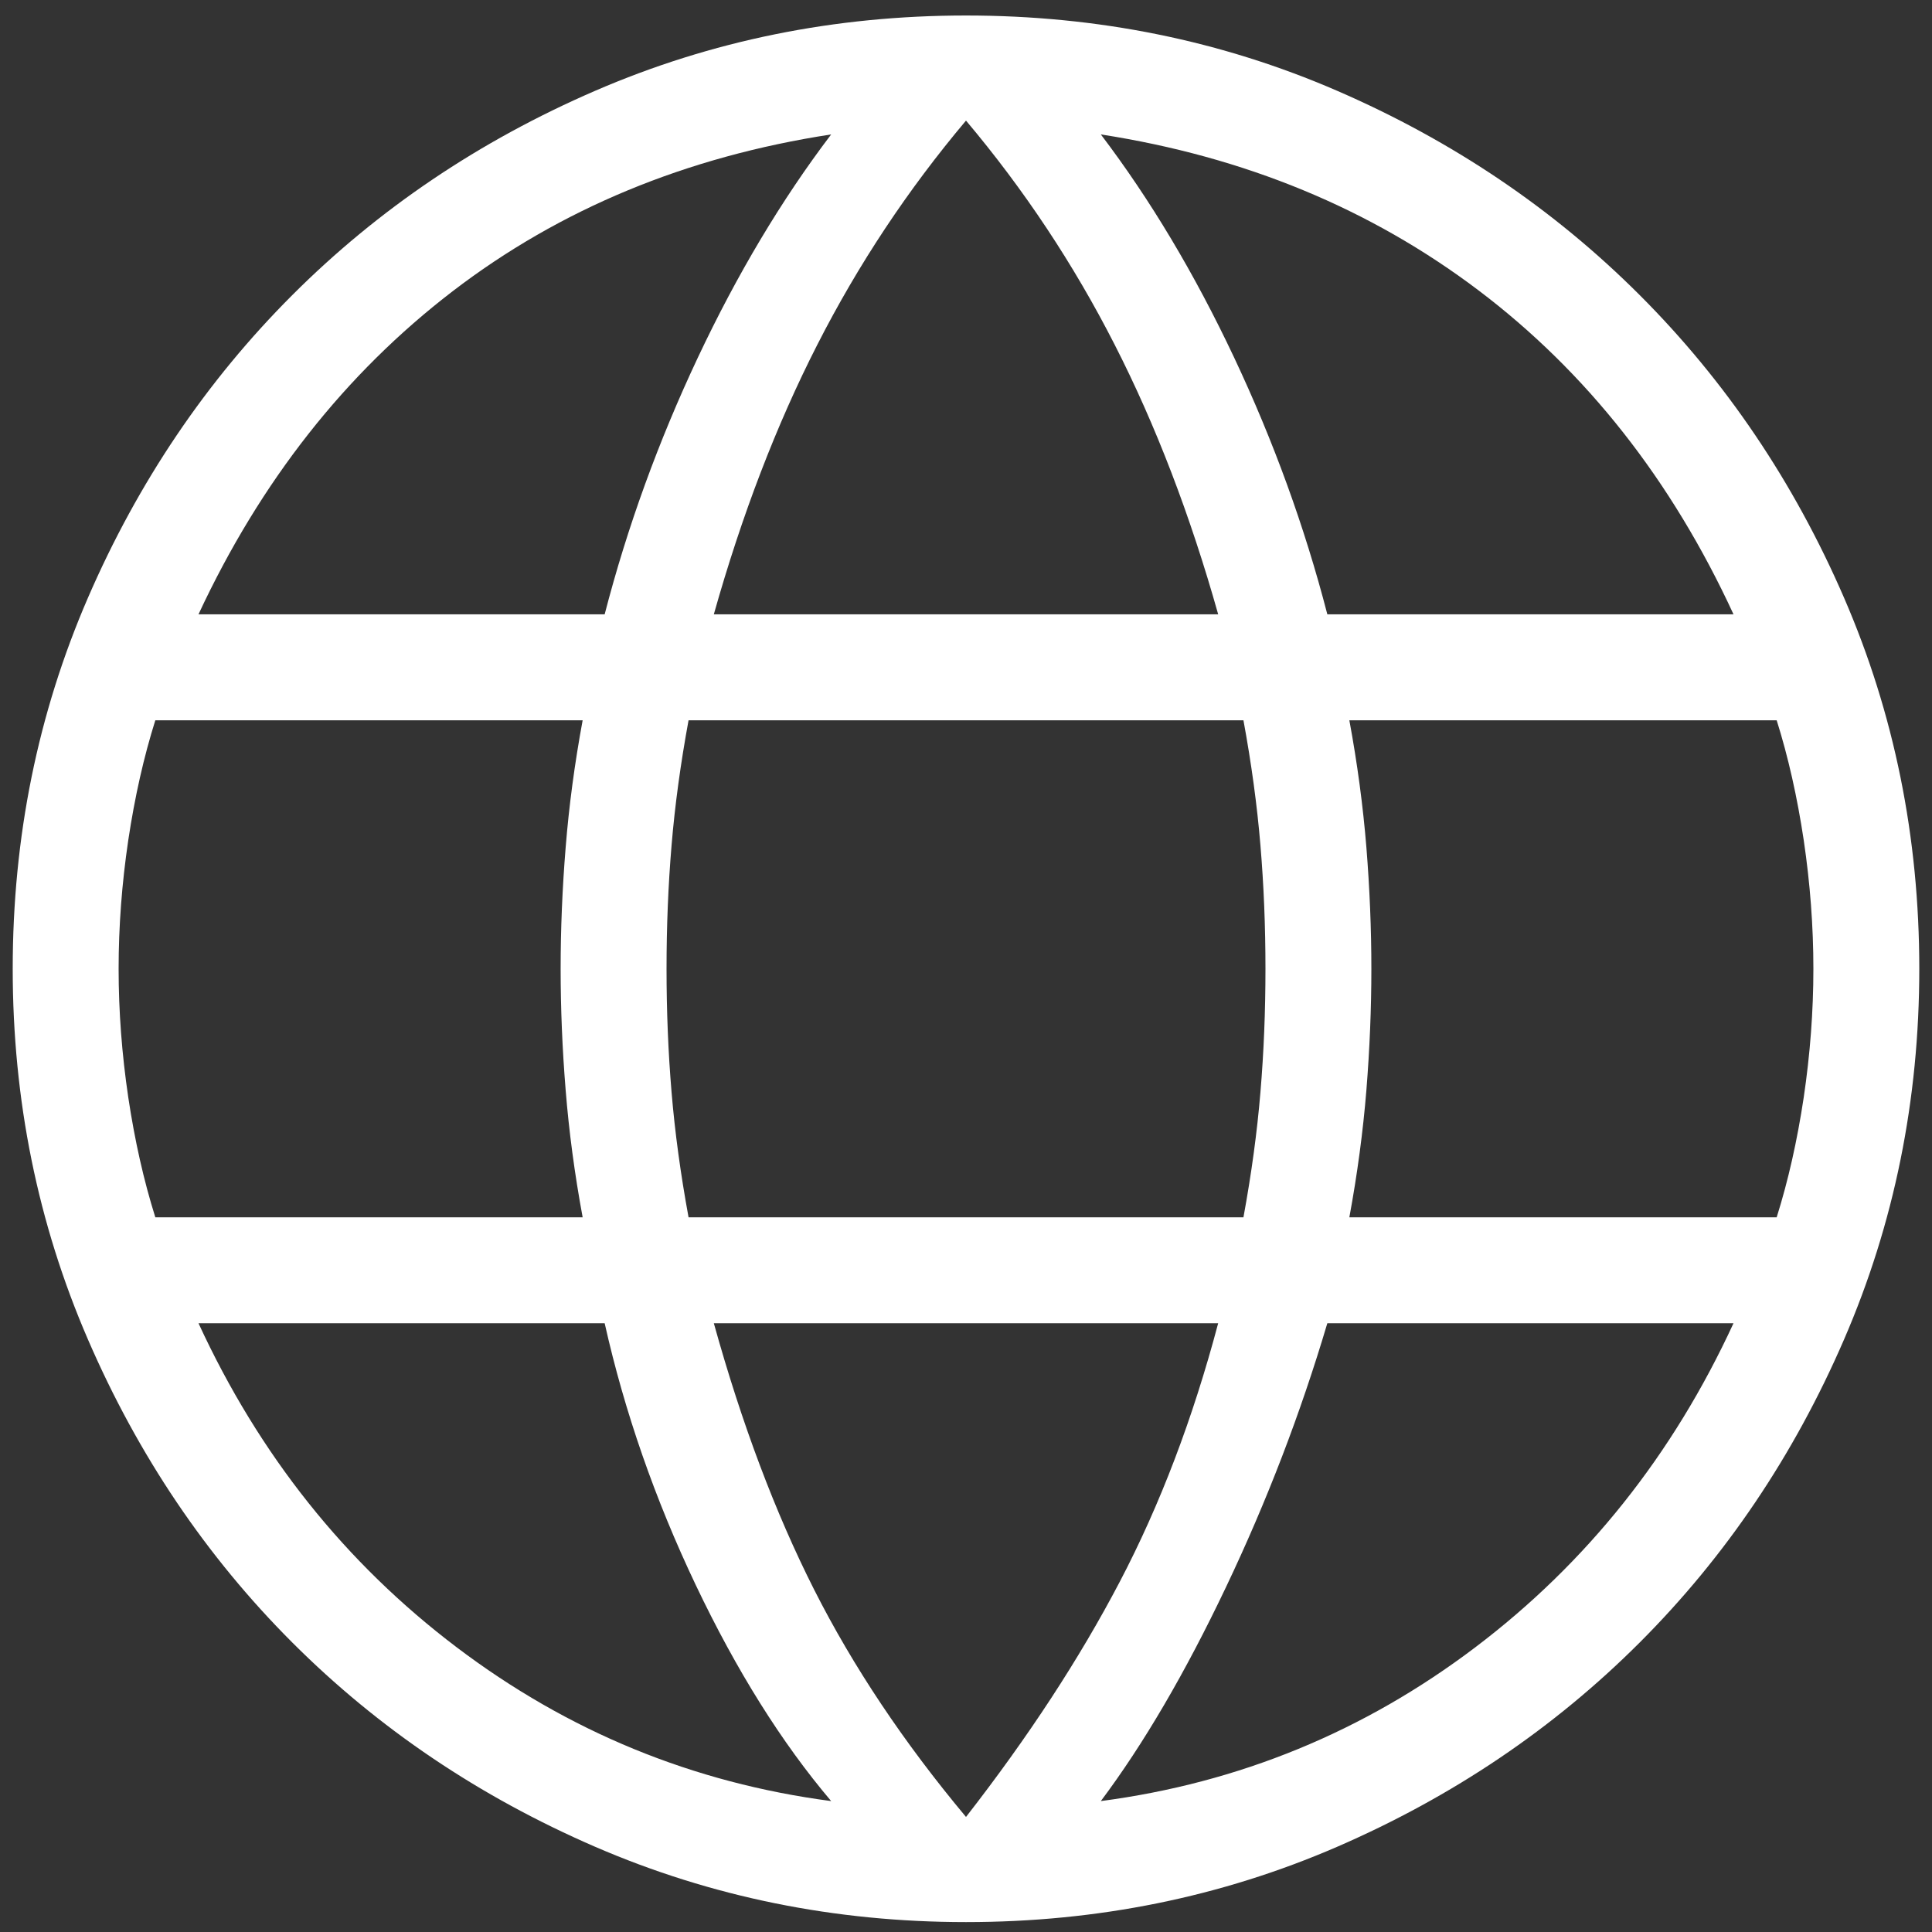 <svg width="38" height="38" viewBox="0 0 38 38" fill="none" xmlns="http://www.w3.org/2000/svg">
<rect x="0" y="0" width="38" height="38" fill="#333333" stroke="none"/>
<path d="M19 37.805C16.42 37.805 13.989 37.311 11.708 36.325C9.427 35.337 7.441 33.998 5.749 32.306C4.057 30.614 2.717 28.627 1.73 26.346C0.743 24.066 0.25 21.635 0.25 19.055C0.25 16.466 0.743 14.034 1.73 11.757C2.717 9.48 4.057 7.496 5.749 5.804C7.441 4.112 9.427 2.772 11.708 1.785C13.989 0.798 16.42 0.305 19 0.305C21.588 0.305 24.021 0.798 26.298 1.785C28.575 2.772 30.559 4.112 32.251 5.804C33.943 7.496 35.283 9.48 36.27 11.757C37.257 14.034 37.75 16.466 37.75 19.055C37.75 21.635 37.257 24.066 36.27 26.346C35.283 28.627 33.943 30.614 32.251 32.306C30.559 33.998 28.575 35.337 26.298 36.325C24.021 37.311 21.588 37.805 19 37.805ZM19 35.737C20.223 34.167 21.232 32.624 22.025 31.11C22.818 29.596 23.463 27.901 23.96 26.026H14.04C14.591 28.008 15.249 29.756 16.015 31.27C16.782 32.785 17.777 34.274 19 35.737ZM16.348 35.425C15.376 34.279 14.488 32.863 13.685 31.176C12.883 29.489 12.285 27.773 11.893 26.026H3.904C5.098 28.617 6.79 30.741 8.982 32.4C11.173 34.059 13.629 35.067 16.348 35.425ZM21.652 35.425C24.371 35.067 26.827 34.059 29.018 32.4C31.209 30.741 32.902 28.617 34.096 26.026H26.107C25.581 27.799 24.917 29.529 24.114 31.216C23.312 32.903 22.491 34.306 21.652 35.425ZM3.055 23.943H11.46C11.302 23.088 11.191 22.255 11.126 21.444C11.06 20.634 11.027 19.837 11.027 19.055C11.027 18.272 11.06 17.476 11.126 16.665C11.191 15.854 11.302 15.021 11.46 14.167H3.055C2.828 14.888 2.651 15.674 2.523 16.524C2.397 17.375 2.333 18.219 2.333 19.055C2.333 19.891 2.397 20.734 2.523 21.585C2.651 22.436 2.828 23.221 3.055 23.943ZM13.543 23.943H24.457C24.614 23.088 24.726 22.268 24.791 21.484C24.857 20.701 24.89 19.891 24.89 19.055C24.89 18.219 24.857 17.409 24.791 16.625C24.726 15.841 24.614 15.021 24.457 14.167H13.543C13.386 15.021 13.274 15.841 13.209 16.625C13.143 17.409 13.11 18.219 13.11 19.055C13.11 19.891 13.143 20.701 13.209 21.484C13.274 22.268 13.386 23.088 13.543 23.943ZM26.54 23.943H34.945C35.172 23.221 35.349 22.436 35.477 21.585C35.603 20.734 35.667 19.891 35.667 19.055C35.667 18.219 35.603 17.375 35.477 16.524C35.349 15.674 35.172 14.888 34.945 14.167H26.54C26.698 15.021 26.809 15.854 26.875 16.665C26.94 17.476 26.973 18.272 26.973 19.055C26.973 19.837 26.94 20.634 26.875 21.444C26.809 22.255 26.698 23.088 26.54 23.943ZM26.107 12.083H34.096C32.876 9.439 31.203 7.315 29.078 5.709C26.953 4.104 24.478 3.082 21.652 2.644C22.624 3.924 23.498 5.387 24.274 7.033C25.05 8.68 25.662 10.364 26.107 12.083ZM14.04 12.083H23.96C23.41 10.129 22.731 8.36 21.924 6.779C21.118 5.198 20.143 3.729 19 2.372C17.857 3.729 16.882 5.198 16.076 6.779C15.269 8.36 14.591 10.129 14.04 12.083ZM3.904 12.083H11.893C12.338 10.364 12.95 8.68 13.726 7.033C14.502 5.387 15.376 3.924 16.348 2.644C13.495 3.082 11.013 4.111 8.902 5.729C6.791 7.348 5.124 9.466 3.904 12.083Z" fill="white"/>
</svg>
